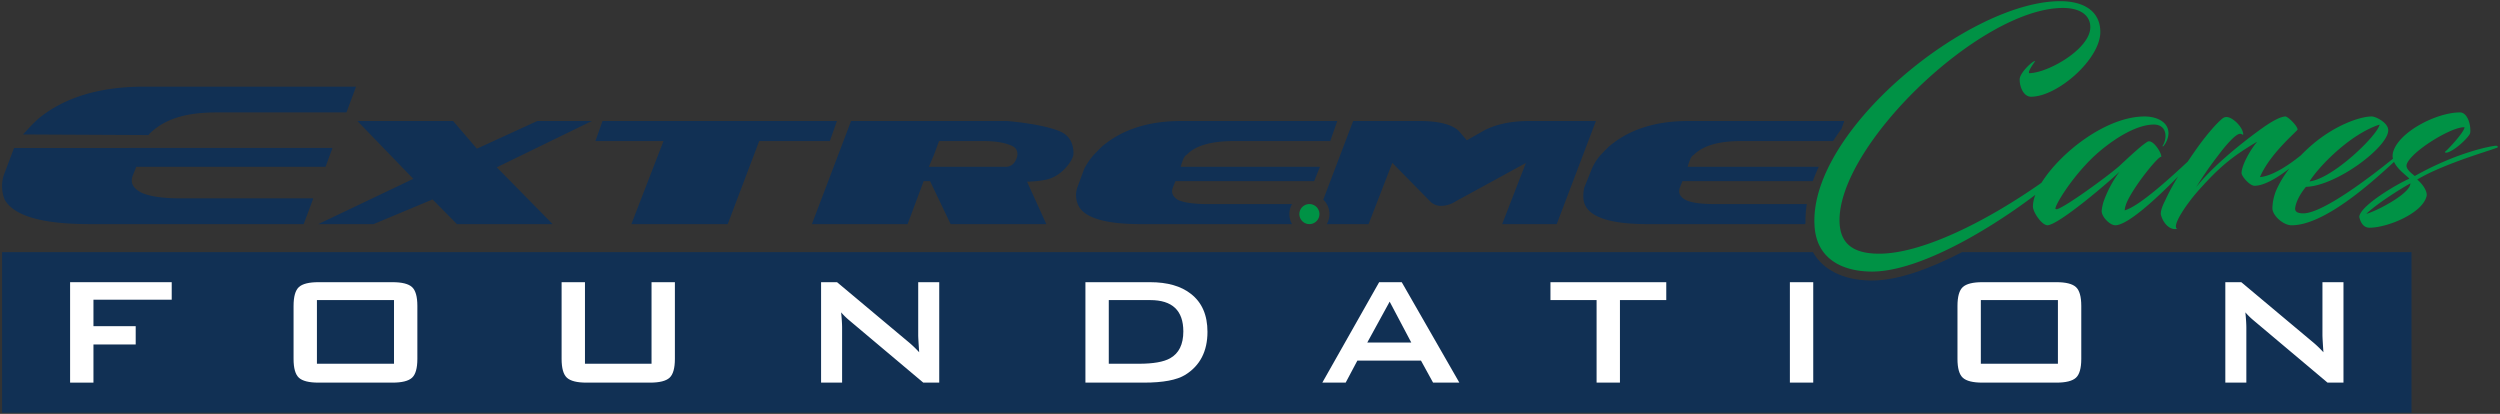 <svg id="Layer_1" data-name="Layer 1" xmlns="http://www.w3.org/2000/svg" width="1202" height="199" viewBox="0 0 1202 199"><rect x="0" y="0" width="1202" height="199" fill="#333333" stroke="none"/><defs><style>.cls-1{fill:#113054;}.cls-2{fill:#fff;}.cls-3{fill:#009245;}</style></defs><path class="cls-1" d="M900.04,134.881c-.305,0-.606-.003-.908-.011-13.056-.243-22.641-5.175-27.488-13.66H1v77.221H1159.447V121.211H943.38C927.909,129.25,912.4,134.88,900.04,134.881Z"/><path class="cls-1" d="M868.723,98.114H824.038c-6.491,0-11.118-.716-13.592-1.982-2.772-1.58-3.696-3.412-2.772-5.937l1.235-3.099h62.707c.808-2.27,1.766-4.568,2.842-6.886H811.377c.932-2.753,1.237-3.885,2.161-5.144.317-.339.629-.409.926-.718,4.625-4.441,12.043-6.53,22.86-6.53h44.021q1.898-2.938,4.057-5.896l1.323-3.744H811.7c-15.759,0-28.113,4.073-37.379,11.662-.928.638-4.621,4.556-4.621,4.556a24.633,24.633,0,0,0-4.324,6.719l-3.704,9.219c-.62,3.16-.62,6.332.602,8.556,2.792,5.691,12.667,8.862,29.653,8.862h75.957l.213-.606A48.419,48.419,0,0,1,868.723,98.114Z"/><polygon class="cls-1" points="258.298 58.179 229.281 71.484 217.849 58.179 171.836 58.179 198.696 85.978 153.007 107.753 179.56 107.753 207.967 95.881 219.693 107.753 265.707 107.753 238.847 80.438 284.547 58.179 258.298 58.179"/><path class="cls-1" d="M71.788,64.416c8.644-8.7,21.061-10.367,32.722-10.367h62.071l4.611-12.393H69.278c-20.964,0-38.158,5.005-50.736,15.333a78.77,78.77,0,0,0-5.88,5.943c-.571.59-1.1,1.132-1.589,1.708l60.426.299C71.59,64.704,71.693,64.634,71.788,64.416Z"/><path class="cls-1" d="M67.605,92.436c-3.775-2.151-5.03-4.607-3.775-8.049L65.51,80.211h91.003l3.352-9.1c-8.996,0-143.412.053-153.115.048L1.764,84.368a17.438,17.438,0,0,0,.42,11.473c4.193,7.757,17.611,11.912,40.681,11.912H146.018l4.622-12.394H86.468C77.253,95.359,70.957,94.154,67.605,92.436Z"/><polygon class="cls-1" points="402.379 58.179 289.674 58.179 286.271 67.819 319.008 67.819 303.564 107.753 349.891 107.753 365.025 67.819 398.987 67.819 402.379 58.179"/><path class="cls-1" d="M569.788,75.003c.31-.34.61-.43.927-.737,4.321-4.441,12.043-6.447,22.848-6.447H639.573l3.394-9.64H567.94c-15.751,0-28.103,4.073-37.367,11.662-.923.638-4.634,4.556-4.634,4.556A32.969,32.969,0,0,0,521.31,81.116l-3.391,9.219a11.381,11.381,0,0,0,.615,8.556c2.777,5.691,12.669,8.862,29.646,8.862h73.05a9.549,9.549,0,0,1,0-9.639H580.281c-6.479,0-11.115-.716-13.894-1.982-2.484-1.58-3.397-3.412-2.484-5.937l1.256-3.099h66.694l2.771-6.886h-67C568.55,77.458,568.866,76.262,569.788,75.003Z"/><path class="cls-1" d="M512.333,64.769c-2.781-2.517-12.97-5.212-28.096-6.59H409.19l-18.828,49.574h46.012l7.717-20.656h3.09l9.878,20.656h46.008l-9.262-20.405a50.11,50.11,0,0,0,9.579-1.047,17.004,17.004,0,0,0,6.776-3.506c1.244-.947,4.947-4.575,5.875-8.074C516.347,72.835,516.035,67.62,512.333,64.769ZM483.612,80.211H446.564l2.466-5.723,2.469-6.669H472.51c6.477,0,10.492.826,13.569,2.089,3.092,1.267,3.092,3.255,3.092,4.516C489.171,75.392,487.938,80.211,483.612,80.211Z"/><path class="cls-1" d="M735.194,58.179c-9.262,0-16.657,1.845-21.913,4.696l-8.034,4.557L701.236,62.811c-3.086-2.851-9.263-4.632-18.527-4.632H650.6L636.232,95.991a9.581,9.581,0,0,1,1.665,11.762H658.009l11.413-29.438,18.529,18.84a7.366,7.366,0,0,0,4.95,1.832,13.232,13.232,0,0,0,7.103-2.259l33.65-18.393-11.415,29.418h26.237L767.32,58.179Z"/><path class="cls-2" d="M82.558,144.098H44.935v12.728H65.244v8.797H44.935v18.344H33.704V135.675h48.854Z"/><path class="cls-2" d="M200.669,172.549q0,6.739-2.573,9.078-2.576,2.341-9.406,2.34H153.125q-6.833,0-9.405-2.34-2.576-2.338-2.574-9.078V147.093q0-6.739,2.574-9.078t9.405-2.34H188.69q6.832,0,9.406,2.34,2.573,2.341,2.573,9.078Zm-11.231,2.34V144.285H152.377v30.604Z"/><path class="cls-2" d="M324.488,172.549q0,6.739-2.573,9.078-2.576,2.341-9.406,2.34h-30.51q-6.833,0-9.405-2.34-2.576-2.338-2.574-9.078V135.675h11.231V174.889h32.008V135.675H324.488Z"/><path class="cls-2" d="M451.583,183.967H443.909l-35.471-29.855a34.226,34.226,0,0,1-4.024-3.931q.467,4.68.468,7.394v26.392H394.774V135.675h7.674l33.973,28.451a52.459,52.459,0,0,1,5.522,5.241q-.469-6.738-.468-8.329V135.675h10.108Z"/><path class="cls-2" d="M580.551,159.54q0,14.039-10.669,20.683-6.084,3.745-19.841,3.744H521.87V135.675h31.072q12.54,0,19.654,5.615Q580.55,147.467,580.551,159.54Zm-11.605-.187q0-15.067-15.91-15.068H533.101v30.604h14.506q10.294,0,14.975-2.621Q568.944,168.713,568.946,159.353Z"/><path class="cls-2" d="M701.656,183.967H689.021l-5.803-10.576H652.615L647,183.967H635.769l27.328-48.292h10.857Zm-23.118-19.28-10.387-19.654-10.764,19.654Z"/><path class="cls-2" d="M801.144,144.285H778.869v39.682H767.639V144.285h-22.18v-8.61h55.685Z"/><path class="cls-2" d="M871.805,183.967H860.575V135.675h11.231Z"/><path class="cls-2" d="M1000.678,172.549q0,6.739-2.574,9.078t-9.405,2.34H953.134q-6.833,0-9.407-2.34-2.574-2.338-2.572-9.078V147.093q0-6.739,2.572-9.078,2.574-2.339,9.407-2.34h35.564q6.83,0,9.405,2.34t2.574,9.078Zm-11.231,2.34V144.285H952.385v30.604Z"/><path class="cls-2" d="M1126.743,183.967h-7.674l-35.47-29.855a34.152,34.152,0,0,1-4.025-3.931q.467,4.68.469,7.394v26.392h-10.108V135.675h7.674l33.972,28.451a52.609,52.609,0,0,1,5.523,5.241q-.47-6.738-.469-8.329V135.675h10.108Z"/><path class="cls-3" d="M629.563,98.114a4.82,4.82,0,1,0,4.819,4.819A4.818,4.818,0,0,0,629.563,98.114Z"/><path class="cls-3" d="M1162.184,86.322c14.184-8.457,39.95-15.225,38.778-15.615,0-.391-.519-.651-.78-.651-1.692,0-18.348,2.863-39.168,14.574-1.301-1.172-4.425-3.253-3.904-5.465,1.692-6.116,21.861-18.479,27.847-17.957-.261,2.602-8.98,11.711-9.37,11.711-.128,0,.13.52.261.52,3.514,0,11.712-7.808,11.842-9.629.391-3.774-1.301-9.76-4.944-9.76-11.452,0-30.189,9.76-32.272,19.649a6.055,6.055,0,0,0,.061,2.599c-13.515,10.963-34.38,26.289-43.127,26.289-2.863,0-4.034-.911-3.903-2.473.391-3.383,2.863-7.547,5.205-10.28,14.575-.39,39.559-19.128,39.559-27.197,0-3.643-5.986-6.636-7.939-6.636-5.596,0-17.175,4.034-27.976,13.012-2.158,1.815-4.198,3.723-6.104,5.681-7.034,5.692-14.337,10.012-19.658,10.455,4.296-10.149,15.096-19.649,17.959-22.642.91-1.041-4.425-6.637-5.856-6.507-2.733.261-6.636,2.472-11.712,6.116-11.191,8.069-24.202,18.999-31.099,27.977a168.168,168.168,0,0,1,10.8-15.616c3.904-5.205,8.458-10.28,10.411-10.149,1.04.13,1.429.781,1.429.261,0-3.254-4.944-8.328-8.068-8.328a3.09,3.09,0,0,0-1.82.651c-3.254,2.602-8.849,9.238-13.402,15.875-1.104,1.573-2.237,3.224-3.368,4.908-9.156,8.548-23.423,21.487-30.328,23.46a13.188,13.188,0,0,1,1.299-4.425c3.905-8.328,15.616-22.511,16.265-21.21.521-1.562-3.902-8.719-6.504-7.417-3.254,1.821-11.712,10.019-14.054,12.101-6.768,5.726-24.984,18.869-29.28,20.3a1.098,1.098,0,0,1-.91,0c-1.171-.651,8.589-17.047,20.951-27.587,8.458-7.157,17.957-12.622,25.505-13.013,3.904-.26,6.375,1.692,6.375,5.596a9.492,9.492,0,0,1-1.431,4.685c-.13.129.13.26.391.129a10.611,10.611,0,0,0,2.472-6.116c0-6.116-6.506-8.198-11.452-8.198-18.559,0-40.629,17.435-49.618,31.883-27.367,19.196-57.892,34.092-78.024,34.092-10.018,0-18.086-2.993-18.998-13.924C881.662,71.747,951.801,3.822,991.88,3.822c8.068,0,13.144,3.383,13.144,9.239,0,10.54-20.561,22.121-29.411,22.121-.78-1.04,3.123-5.856,2.863-5.856-1.299,0-7.416,5.726-7.416,8.849,0,4.034,2.081,8.328,5.465,8.328,12.753,0,33.312-18.088,33.312-31.1,0-10.02-7.937-14.835-19.259-14.835-43.852,0-120.757,62.2-118.155,107.745.78,15.875,12.883,21.991,26.807,22.252,21.452.49,54.553-18.12,79.38-36.898a15.905,15.905,0,0,0-1.186,5.538c0,2.602,3.382,7.547,5.726,8.718a4.13,4.13,0,0,0,1.171.391c5.465,0,30.84-21.862,34.744-25.765a55.278,55.278,0,0,0-7.548,14.054,21.608,21.608,0,0,0-1.039,4.815c0,2.342,2.472,5.074,4.292,6.116a4.543,4.543,0,0,0,2.211.781c5.84,0,19.176-12.155,30.265-23.455a100.724,100.724,0,0,0-6.327,11.743c-1.562,2.992-2.213,5.465-1.953,6.636.91,3.644,4.034,7.678,7.809,6.766-2.863-1.301,4.944-12.752,11.58-19.909,8.847-9.76,14.964-14.965,26.937-21.991-3.384,3.904-7.548,11.451-7.548,15.094,0,1.562,3.903,6.116,6.245,6.116,4.731,0,11.293-4.048,16.796-8.333a48.535,48.535,0,0,0-6.391,10.545,24.169,24.169,0,0,0-1.821,8.588c0,3.514,5.205,8.199,9.238,8.199,15.428,0,37.674-19.746,49.237-30.486,1.752,3.79,6.294,6.745,7.362,8.104-4.555,1.821-23.683,12.753-24.074,18.347.651,2.863,2.083,5.205,4.946,5.205,8.458,0,25.634-6.897,27.456-15.355C1167.13,91.397,1163.876,87.623,1162.184,86.322ZM1144.102,59.906c-.78,4.945-22.382,26.026-33.703,27.327C1114.695,80.336,1129.659,64.591,1144.102,59.906Zm-6.381,42.943c3.773-3.774,13.402-10.281,21.209-14.704C1158.93,93.089,1142.795,101.417,1137.721,102.848Z"/></svg>